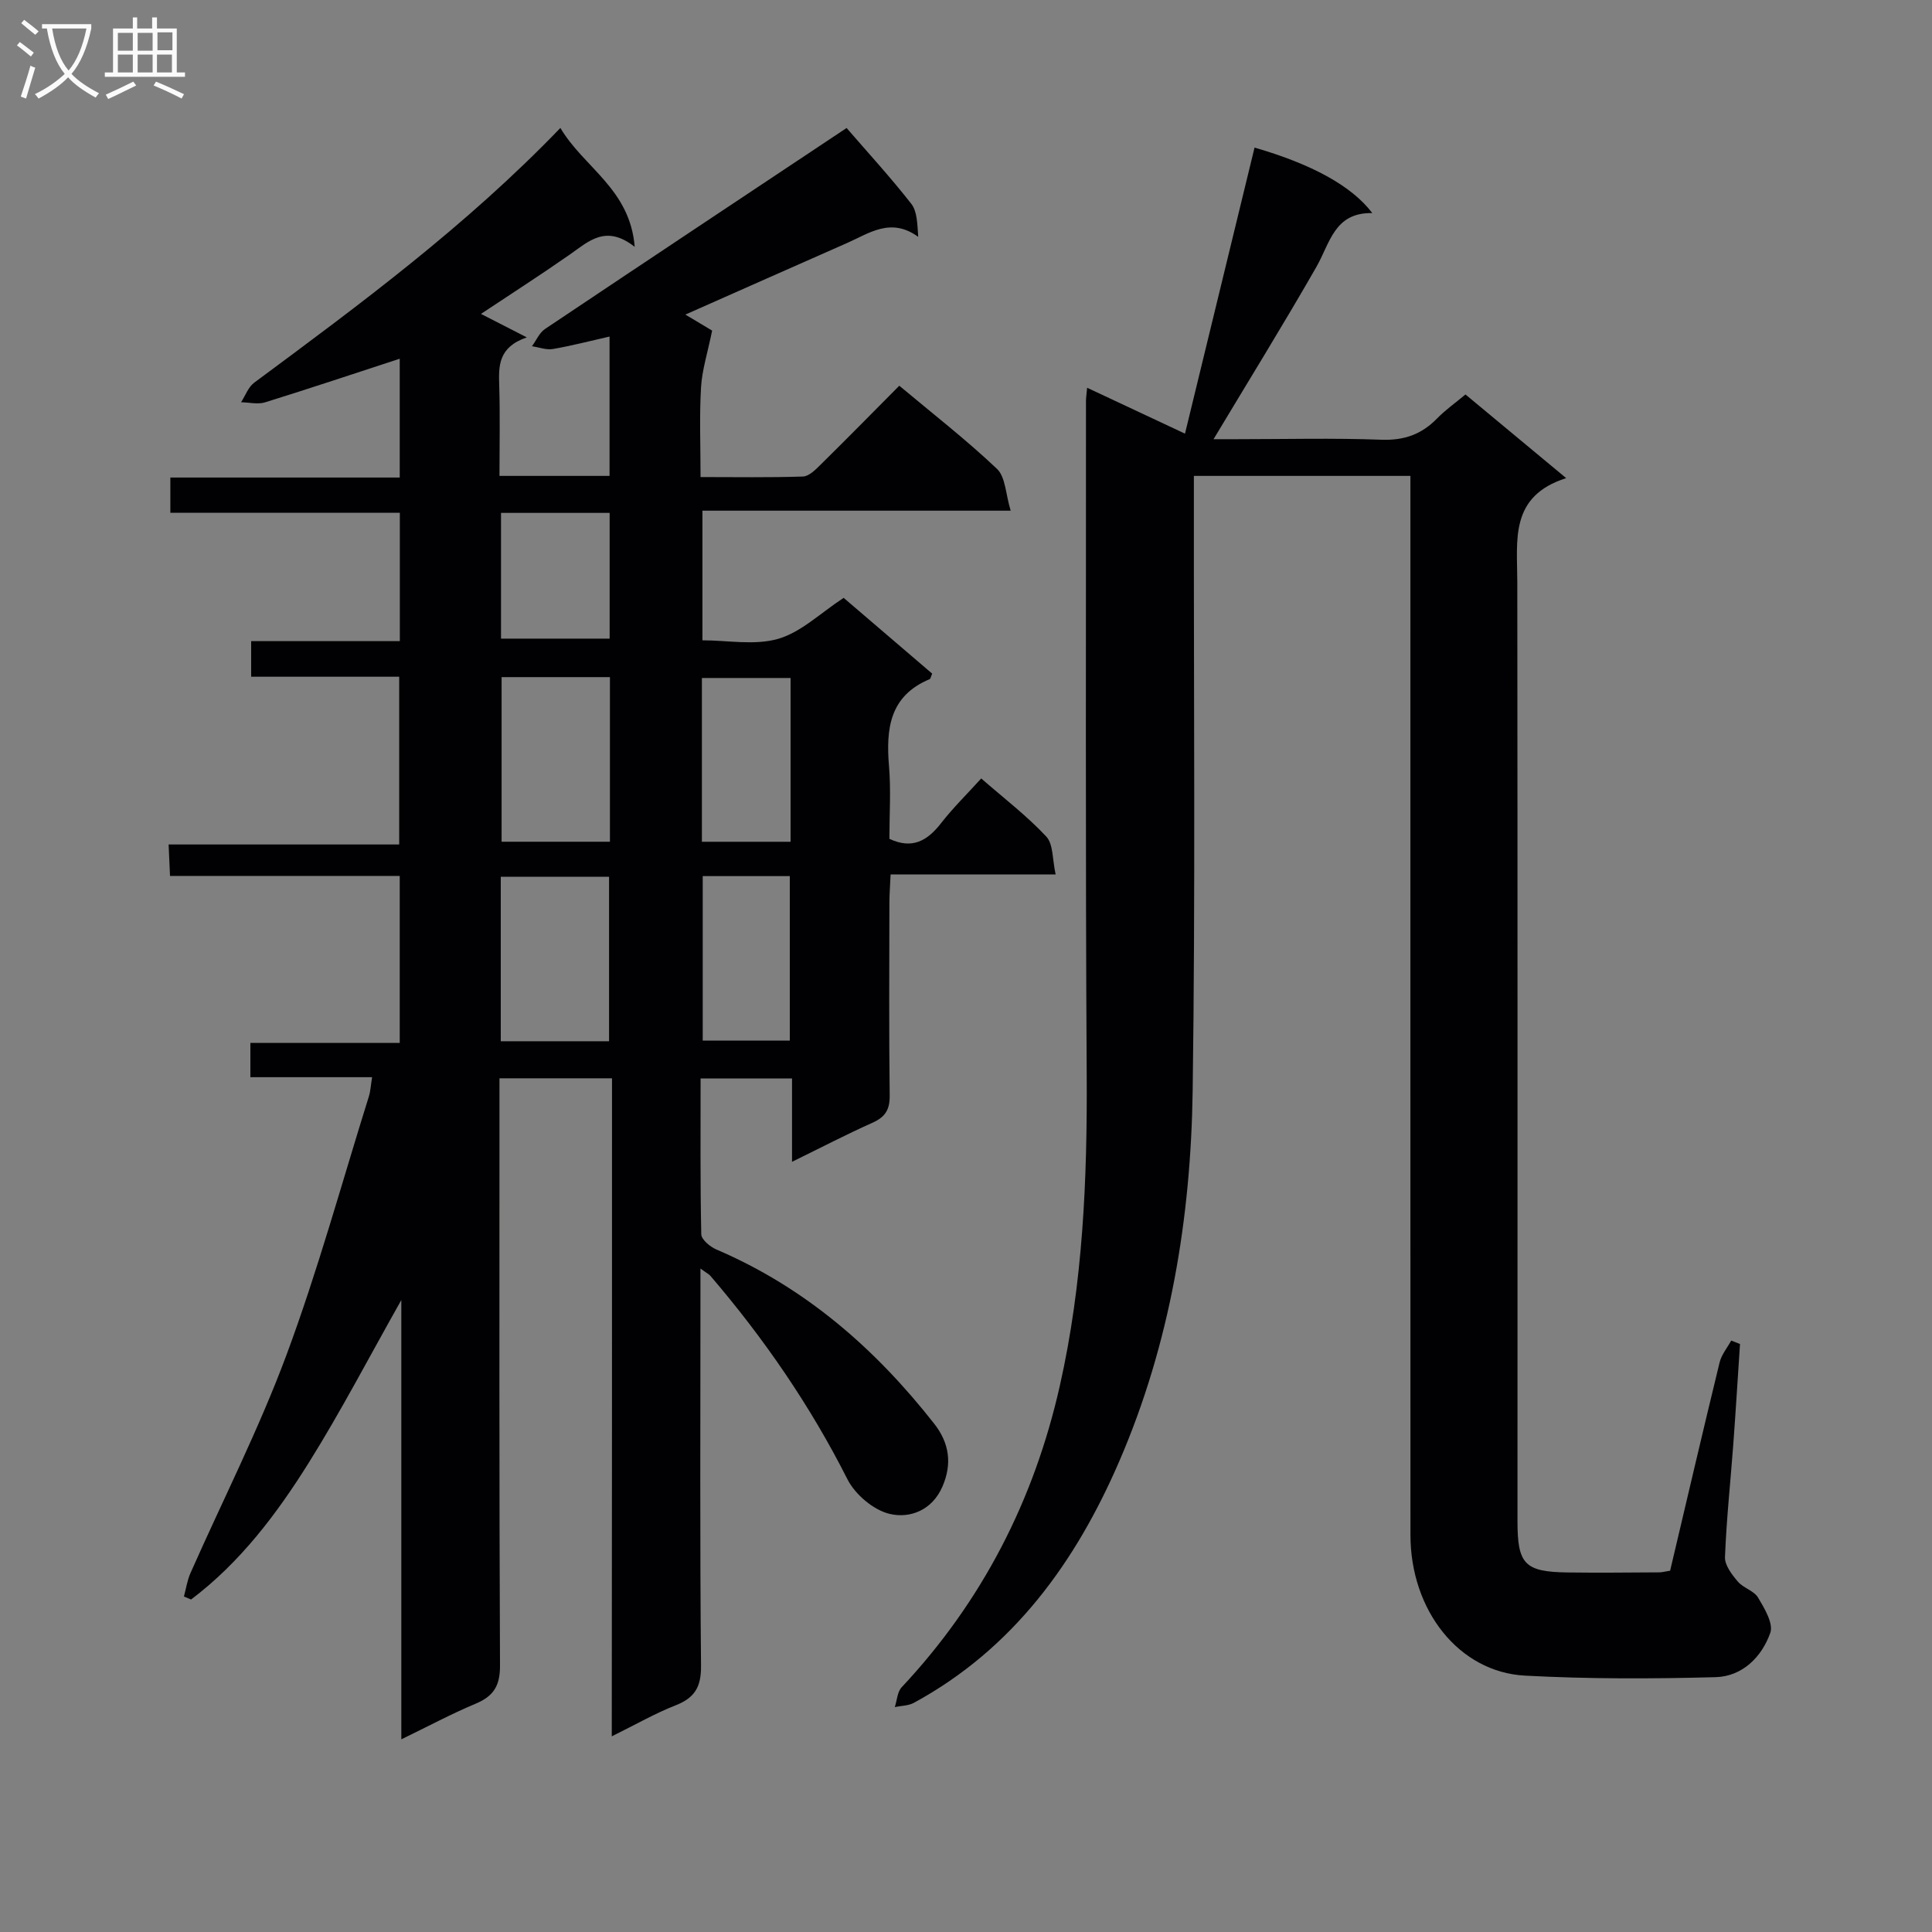 <svg enable-background="new 0 0 400 400" viewBox="0 0 400 400" xmlns="http://www.w3.org/2000/svg"><rect x="0" y="0" width="400" height="400" fill="#808080" stroke="none"/><path d="m126.71 223.25c-8.2 0-15.48 0-23.3 0v6.13c0 38.49-.07 76.99.11 115.48.02 4.17-1.34 6.32-5.04 7.87-5.02 2.1-9.84 4.69-15.39 7.38 0-30.37 0-60.19 0-90.95-6.69 11.85-12.48 22.99-19.11 33.6-6.66 10.66-14.25 20.73-24.42 28.4-.49-.21-.99-.41-1.48-.62.44-1.62.68-3.32 1.35-4.84 6.65-15.04 14.15-29.76 19.87-45.14 6.52-17.54 11.47-35.67 17.07-53.55.34-1.09.39-2.26.67-3.99-8.5 0-16.74 0-25.2 0 0-2.51 0-4.47 0-7.09h30.92c0-11.78 0-22.88 0-34.58-15.74 0-31.47 0-47.56 0-.1-2.32-.18-4.08-.29-6.51h47.74c0-11.86 0-23.06 0-34.73-10.11 0-20.2 0-30.65 0 0-2.51 0-4.57 0-7.37h30.78c0-9.15 0-17.59 0-26.57-15.75 0-31.48 0-47.51 0 0-2.59 0-4.64 0-7.3h47.49c0-8.66 0-16.72 0-24.6-9.35 3.05-18.58 6.14-27.88 9.03-1.51.47-3.31.01-4.97-.02.89-1.37 1.49-3.14 2.72-4.05 21.9-16.23 43.84-32.42 63.39-52.74 4.9 8.27 14.41 12.61 15.39 24.62-5.99-4.72-9.54-1.13-13.45 1.6-6.09 4.25-12.34 8.26-18.38 12.28 2.79 1.43 5.57 2.86 9.49 4.86-5.96 2.05-5.84 5.94-5.71 10.04.19 6.12.05 12.25.05 18.64h22.79c0-9.45 0-18.84 0-28.85-4.08.92-7.88 1.92-11.74 2.58-1.37.23-2.88-.36-4.32-.58.89-1.21 1.53-2.78 2.69-3.56 20.86-13.98 41.78-27.87 62.45-41.62 4.42 5.11 9.11 10.22 13.38 15.68 1.24 1.58 1.25 4.11 1.45 6.86-5.69-4.13-10.16-.73-14.77 1.29-11.21 4.93-22.39 9.91-33.44 14.8 2.22 1.33 4.52 2.71 5.54 3.32-.94 4.6-2.09 8.16-2.3 11.76-.35 5.95-.1 11.94-.1 18.56 7.32 0 14.27.12 21.19-.11 1.23-.04 2.57-1.36 3.58-2.37 5.45-5.37 10.82-10.83 16.38-16.43 6.93 5.8 13.88 11.2 20.23 17.22 1.77 1.68 1.78 5.23 2.83 8.65-21.93 0-42.67 0-63.82 0v26.84c5.22 0 10.82 1.1 15.7-.31 4.74-1.38 8.74-5.34 13.54-8.48 5.86 5.02 12.13 10.38 18.33 15.69-.27.59-.33 1.06-.54 1.15-8.28 3.46-9.05 10.26-8.4 18 .42 4.96.08 9.98.08 15.05 4.76 2.24 7.88.39 10.73-3.28 2.43-3.12 5.28-5.91 8.28-9.22 4.69 4.09 9.44 7.72 13.47 12.03 1.48 1.58 1.25 4.77 1.94 7.85-11.82 0-22.74 0-34.17 0-.1 2.24-.24 4-.25 5.77-.02 13.33-.1 26.66.06 39.99.04 2.93-.92 4.46-3.56 5.64-5.4 2.41-10.64 5.14-16.66 8.09 0-6.17 0-11.57 0-17.26-6.41 0-12.32 0-18.93 0 0 10.74-.09 21.5.14 32.26.02 1.09 1.82 2.59 3.12 3.15 18.39 7.86 32.91 20.52 45.11 36.08 3.13 3.99 3.74 8.29 1.71 12.99-2.12 4.92-6.72 6.67-10.92 5.68-3.36-.79-7.16-4.02-8.76-7.18-7.71-15.26-17.29-29.17-28.37-42.11-.31-.36-.78-.58-2.06-1.51v5.76c0 25.5-.13 50.99.12 76.48.04 4.37-1.28 6.62-5.24 8.18-4.28 1.68-8.31 4-13.24 6.43.05-45.8.05-90.84.05-136.24zm-22.86-83.06v34.08h22.43c0-11.51 0-22.7 0-34.08-7.59 0-14.86 0-22.43 0zm-.17 75.39h22.42c0-11.55 0-22.85 0-34.06-7.72 0-14.94 0-22.42 0zm41.81-34.19v34.06h18.03c0-11.58 0-22.78 0-34.06-6.2 0-11.97 0-18.03 0zm18.19-7.11c0-11.61 0-22.69 0-33.91-6.28 0-12.31 0-18.36 0v33.91zm-59.95-42.06h22.49c0-8.89 0-17.41 0-26.03-7.64 0-14.91 0-22.49 0z" fill="#010104"/><path d="m345.78 325.2c3.4-14.39 6.75-28.77 10.24-43.1.39-1.62 1.58-3.04 2.41-4.55.61.24 1.21.47 1.82.71-.46 6.92-.88 13.84-1.39 20.76-.58 7.79-1.42 15.57-1.72 23.36-.07 1.67 1.43 3.62 2.65 5.06 1.14 1.35 3.36 1.9 4.21 3.34 1.32 2.22 3.2 5.35 2.52 7.28-1.77 5.03-5.82 9.04-11.34 9.18-13.15.35-26.34.39-39.47-.32-13.67-.74-23.69-13.53-23.69-29.12-.02-70.99-.01-141.98-.01-212.97 0-1.98 0-3.96 0-6.3-14.89 0-29.46 0-44.83 0v5.79c-.04 40.49.32 80.99-.25 121.48-.37 26.4-4.66 52.37-15.2 76.75-9 20.83-21.93 38.81-42.52 50-1.14.62-2.62.6-3.95.88.46-1.39.52-3.15 1.43-4.11 16.67-17.79 27.38-38.69 32.73-62.38 4.79-21.22 5.7-42.76 5.57-64.45-.28-46.49-.13-92.99-.15-139.48 0-.65.11-1.31.24-2.73 6.67 3.13 13.01 6.11 20.26 9.5 4.86-20 9.63-39.62 14.4-59.22 11.69 3.37 20.11 7.89 24.38 13.56-7.87-.17-8.76 6.23-11.58 11.15-6.83 11.92-14.06 23.61-21.29 35.66h4.73c10 0 20.01-.26 29.99.11 4.72.18 8.34-1.1 11.56-4.4 1.72-1.77 3.78-3.21 5.88-4.97 6.78 5.63 13.39 11.12 20.85 17.32-11.77 3.74-10.13 12.85-10.12 21.5.07 64.83.04 129.65.04 194.48 0 8.87 1.49 10.46 10.32 10.59 6.33.09 12.66.01 19-.02.49.01.98-.13 2.28-.34z" fill="#010104"/><g fill="#fbfafa"><path d="m6.4 11.7c-1-.8-1.9-1.6-2.9-2.3l.6-.7c.9.7 1.9 1.4 2.9 2.2zm-2.1 8.3c.7-2.1 1.4-4.2 2-6.4.2.1.6.3 1 .4-.7 2.3-1.3 4.4-1.9 6.4zm3-12.8c-1.1-.9-2.1-1.7-2.9-2.4l.6-.7c1 .8 2 1.5 3 2.4zm1.4-1.3v-.9h10.2v.9c-.9 4.2-2.3 7.3-4.1 9.4 1.3 1.4 3.2 2.7 5.7 4-.2.2-.4.5-.7.9-2.5-1.4-4.4-2.7-5.7-4.2-1.4 1.5-3.5 3-6.1 4.4 0 0 0 0-.1-.1-.3-.4-.5-.7-.7-.8 2.7-1.3 4.7-2.8 6.2-4.2-1.8-2.2-3-5.3-3.7-9.4zm9.2 0h-7.1c.6 3.8 1.7 6.7 3.4 8.7 1.7-2 2.9-4.8 3.7-8.7z"/><path d="m31.6 3.6h.9v2.3h4.1v9.1h1.7v.9h-16.6v-.9h1.7v-9.1h4.1v-2.3h.9v2.3h3.1v-2.3zm-4 13.3.6.8c-1.9.9-3.8 1.9-5.8 2.8-.2-.3-.3-.6-.5-.9 2-.9 3.9-1.8 5.7-2.7zm-3.2-10.1v3.7h3.1v-3.7zm0 4.5v3.7h3.1v-3.7zm4.1-4.5v3.7h3.1v-3.7zm0 4.5v3.7h3.1v-3.7zm9.1 9.1c-2.1-1.1-4.1-2-5.8-2.7l.5-.8c2.2.9 4.1 1.8 5.8 2.6zm-1.9-13.7h-3.1v3.7h3.1v-3.6zm-3.2 4.6v3.7h3.1v-3.7z"/></g></svg>